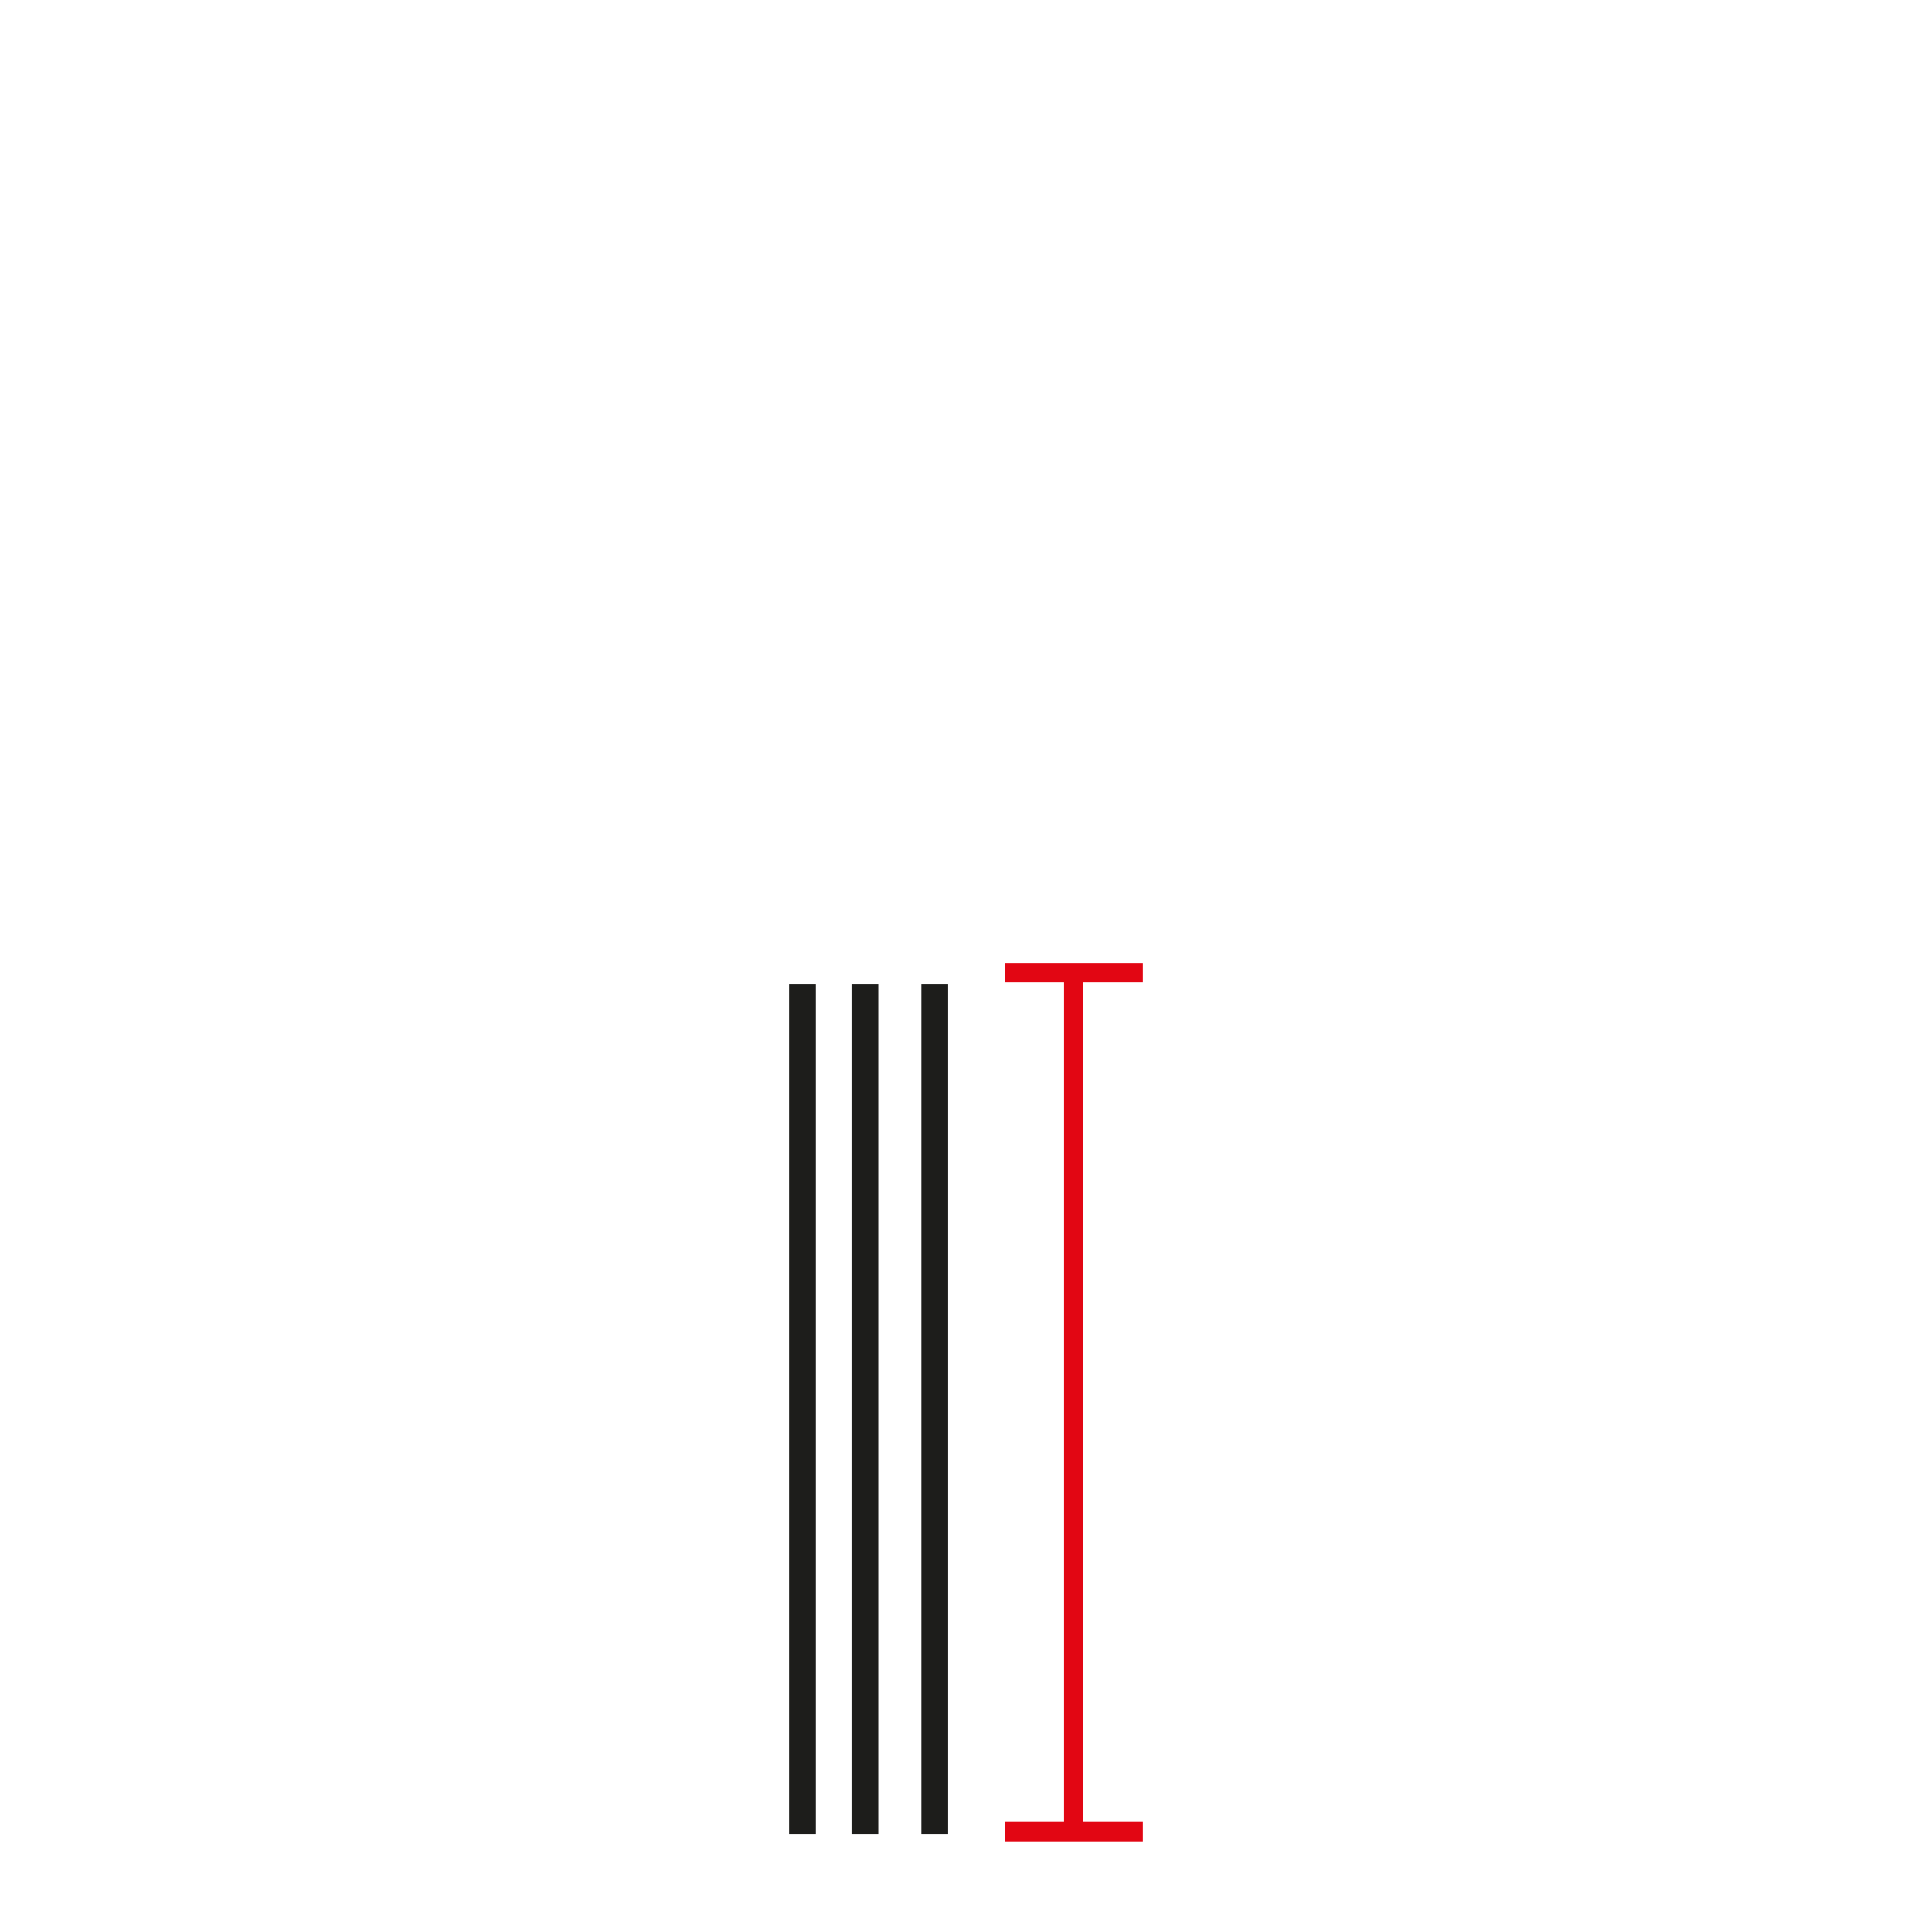 <?xml version="1.0" encoding="utf-8"?>
<!-- Generator: Adobe Illustrator 16.0.0, SVG Export Plug-In . SVG Version: 6.00 Build 0)  -->
<svg version="1.2" baseProfile="tiny" id="katman_1"
	 xmlns="http://www.w3.org/2000/svg" xmlns:xlink="http://www.w3.org/1999/xlink" x="0px" y="0px" width="130px" height="130px"
	 viewBox="0 0 130 130" xml:space="preserve">
<g>
	<g>
		<rect x="57.3" y="66.2" fill="#1D1D1B" width="1.8" height="57.2"/>
	</g>
	<g>
		<rect x="62" y="66.2" fill="#1D1D1B" width="1.8" height="57.2"/>
	</g>
	<g>
		<rect x="53.1" y="66.2" fill="#1D1D1B" width="1.8" height="57.2"/>
	</g>
	<g>
		<rect x="71.6" y="65.4" fill="#E20613" width="1.3" height="58"/>
	</g>
	<g>
		<rect x="67.6" y="64.8" fill="#E20613" width="9.3" height="1.3"/>
	</g>
	<g>
		<rect x="67.6" y="122.6" fill="#E20613" width="9.3" height="1.3"/>
	</g>
</g>
</svg>
